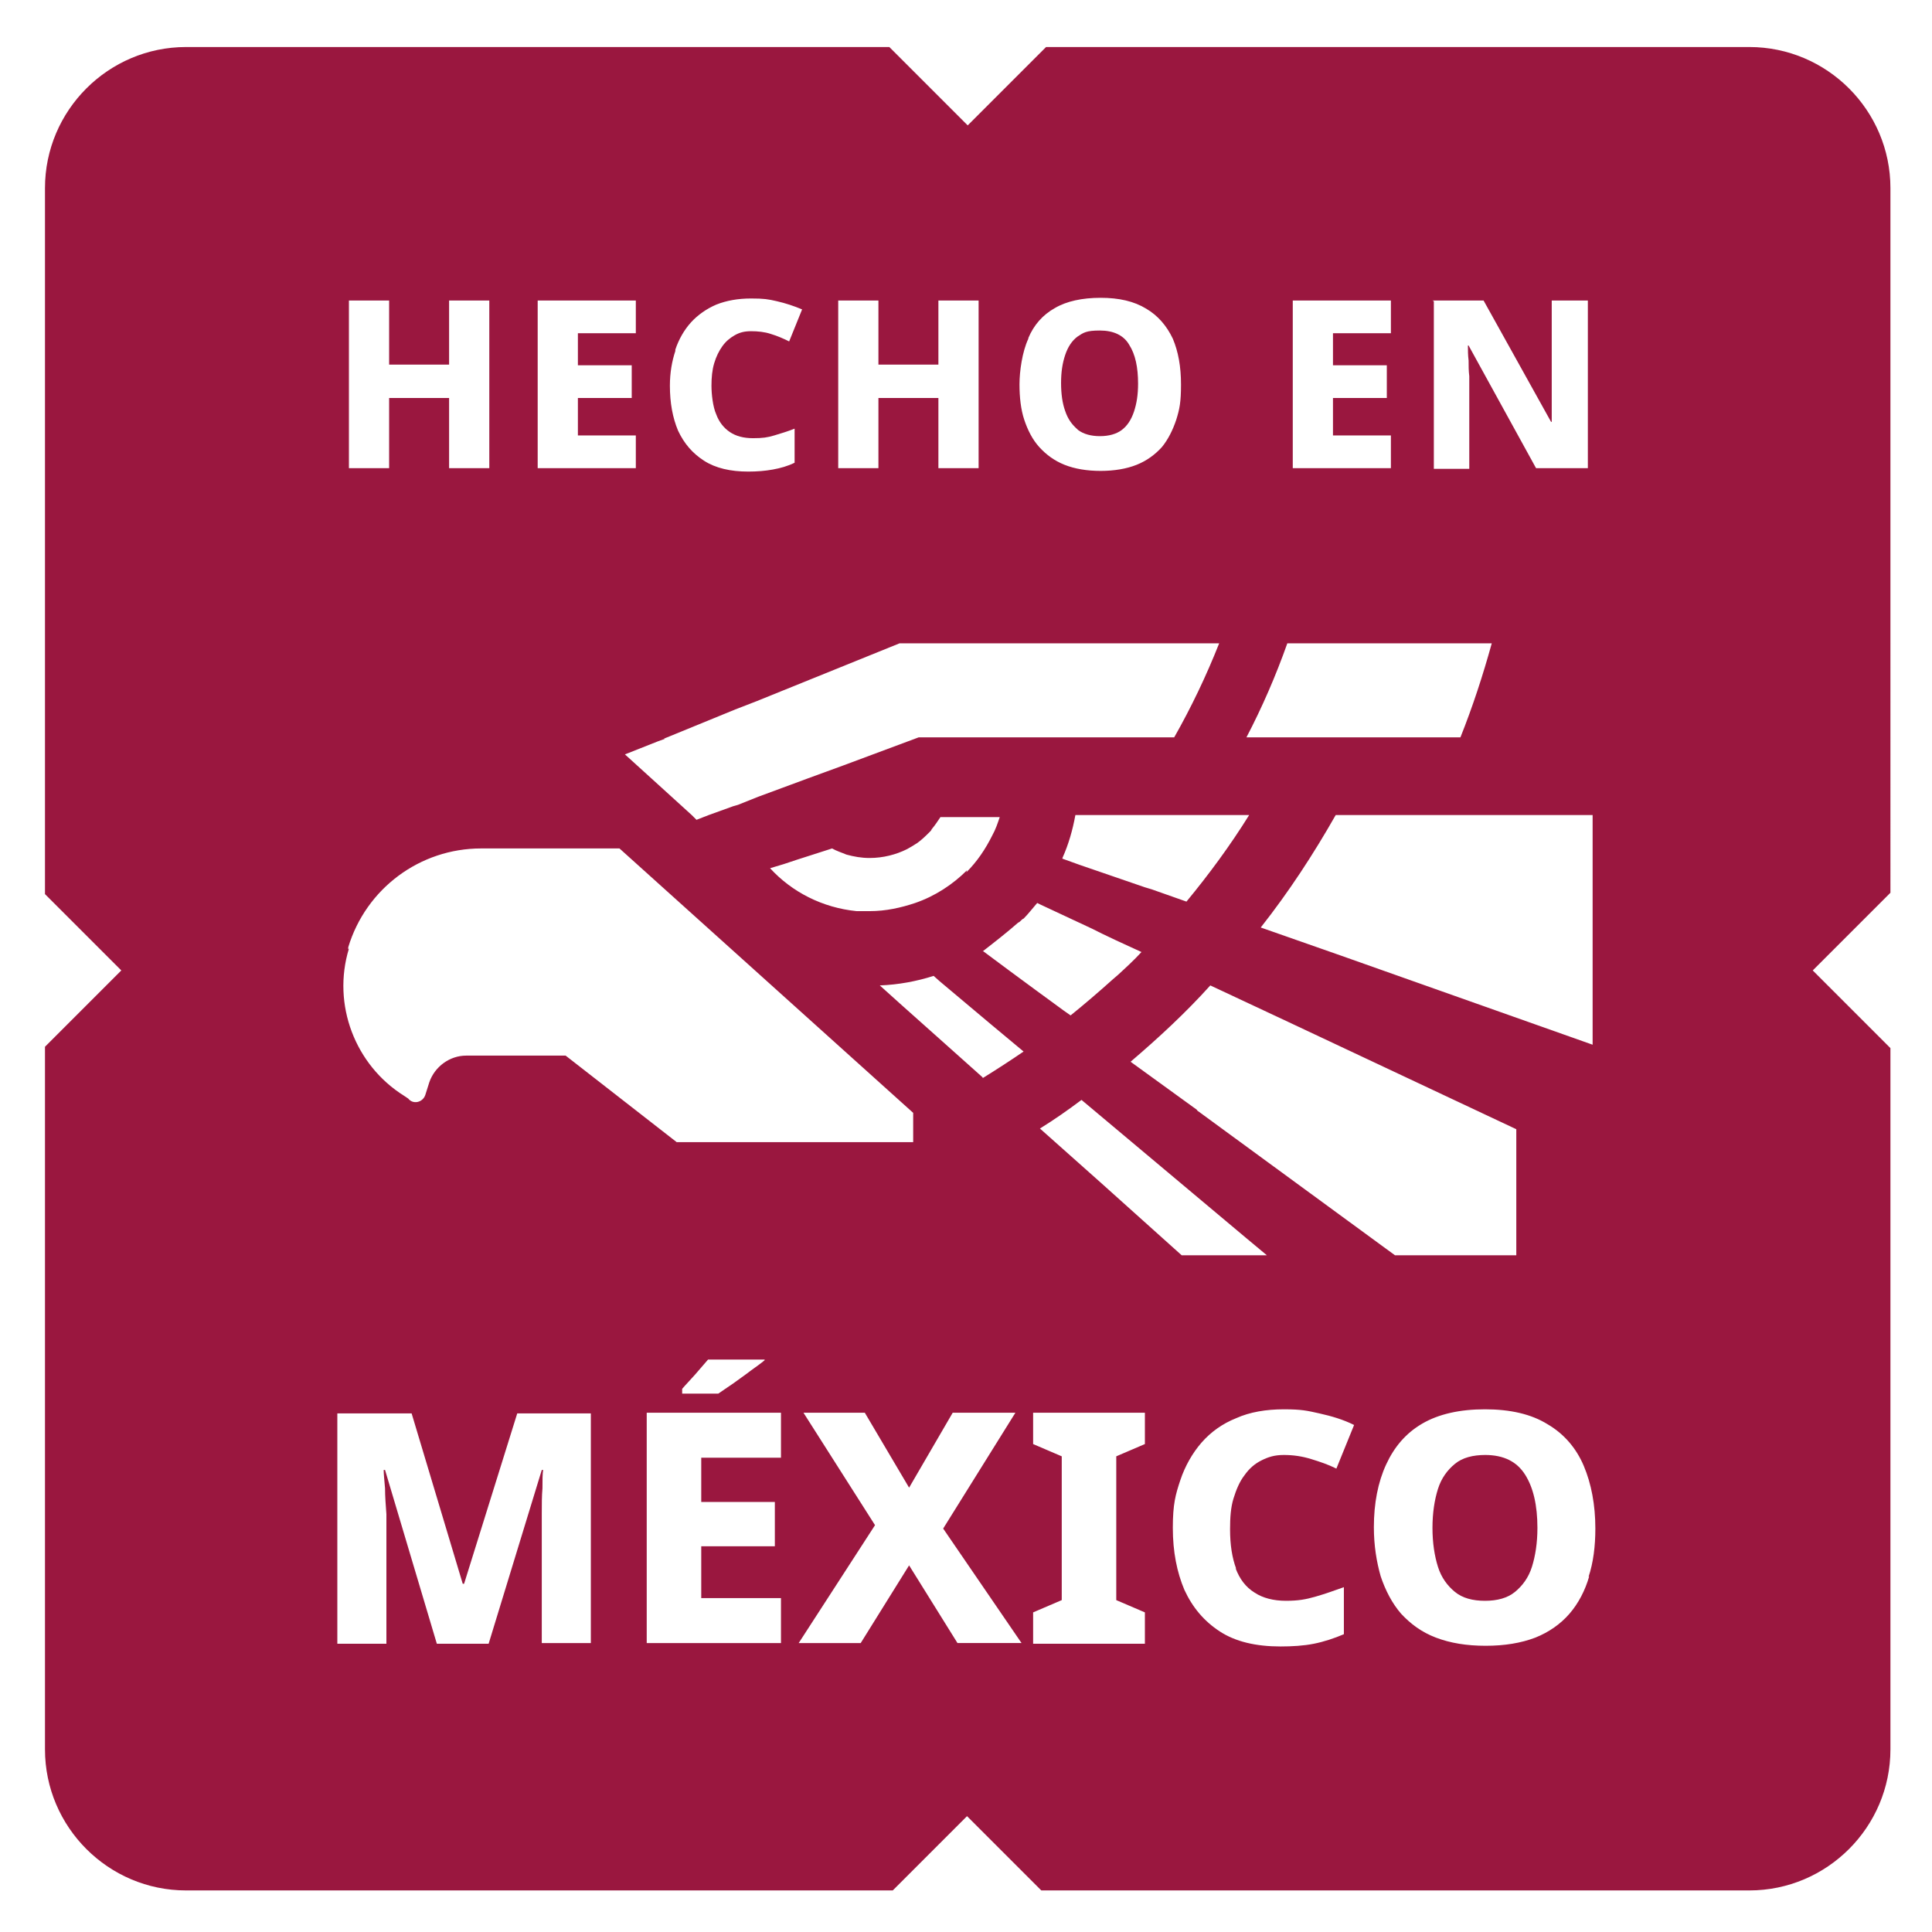 <?xml version="1.0" encoding="UTF-8"?>
<svg id="Capa_1" xmlns="http://www.w3.org/2000/svg" version="1.1" viewBox="0 0 283.5 283.5">
  <!-- Generator: Adobe Illustrator 29.2.1, SVG Export Plug-In . SVG Version: 2.1.0 Build 116)  -->
  <defs>
    <style>
      .st0 {
        fill: #9a173f;
      }
    </style>
  </defs>
  <path class="st0" d="M158.2,63.1c.8.6,1.9.9,3.2.9,1.3,0,2.4-.3,3.2-.9.8-.6,1.4-1.5,1.8-2.7.4-1.2.6-2.5.6-4.1,0-2.4-.4-4.3-1.3-5.7-.8-1.4-2.3-2.1-4.3-2.1s-2.4.3-3.3.9c-.8.6-1.4,1.5-1.8,2.7-.4,1.2-.6,2.5-.6,4.1,0,1.6.2,3,.6,4.1.4,1.2,1,2,1.8,2.7Z"/>
  <path class="st0" d="M218,213.5c-1.9,0-3.4.4-4.5,1.3-1.1.9-2,2.1-2.5,3.7-.5,1.6-.8,3.5-.8,5.7s.3,4.1.8,5.7c.5,1.6,1.4,2.8,2.5,3.7,1.1.9,2.6,1.3,4.4,1.3s3.3-.4,4.4-1.3c1.1-.9,2-2.1,2.5-3.7.5-1.6.8-3.5.8-5.7,0-3.3-.6-5.9-1.8-7.8-1.2-1.9-3.1-2.9-5.9-2.9Z"/>
  <path class="st0" d="M277.4,27.6c0-11.4-9.3-20.7-20.7-20.7h-103.2l-11.5,11.5-11.5-11.5H27.3c-11.4,0-20.7,9.3-20.7,20.7v103.6l11.2,11.2-11.2,11.2v103.1c0,11.4,9.3,20.7,20.7,20.7h103.7l10.9-10.9,10.9,10.9h103.9c11.4,0,20.7-9.3,20.7-20.7v-102.9l-11.4-11.4,11.4-11.4V27.6ZM233.7,119.6v33.7s0,0,0,0l-37-13.1-11.7-4.1h0c4.1-5.2,7.7-10.7,11-16.5h37.8ZM149.4,135.4c.2-.1.3-.2.5-.4,0,0,.2-.2.3-.2.7-.7,1.3-1.5,2-2.3l.4.2,7.7,3.6,1.4.7,2.1,1,3.7,1.7c-1.1,1.2-2.3,2.3-3.5,3.4-.2.2-.5.4-.7.6-2,1.8-4.1,3.6-6.2,5.3l-1-.7-4.1-3-3.8-2.8-3.9-2.9h-.1c1.8-1.4,3.6-2.8,5.3-4.3ZM141.9,127.7c-2.1,2.1-4.7,3.8-7.6,4.8-2.1.7-4.3,1.2-6.7,1.2s-1.3,0-1.9,0c-5-.5-9.5-2.8-12.7-6.3,0,0,0,0,0,0l2-.6,1.8-.6,5.3-1.7c.7.4,1.4.6,2.1.9,1.1.3,2.2.5,3.4.5,2,0,3.9-.5,5.5-1.3.2-.1.5-.3.7-.4.3-.2.5-.3.8-.5.7-.5,1.3-1.1,1.9-1.7,0,0,.2-.2.2-.3.5-.6.9-1.2,1.3-1.8h8.7c-.3.9-.6,1.8-1.1,2.7-1,2-2.2,3.8-3.8,5.4ZM155.9,125.9c.9-2,1.5-4.1,1.9-6.3h25.5c-2.8,4.5-5.9,8.7-9.2,12.7l-5.1-1.8-1-.3-6.4-2.2-3.2-1.1-2.5-.9ZM158.7,161.4h0s9.3,7.8,9.3,7.8l14.9,12.5,1.2,1,1.8,1.5h-12.5l-11.7-10.5-9.1-8.1h0c2.1-1.3,4.1-2.7,6.1-4.2ZM175.7,162.9l-9.8-7.1h0c4.1-3.5,8.1-7.2,11.7-11.2h0s11.1,5.2,11.1,5.2l33.8,15.9v18.5h-17.8l-29.1-21.3ZM210.2,44.1h7.5l9.9,17.8h.1c0-.6,0-1.3,0-2.1,0-.7,0-1.5,0-2.2,0-.7,0-1.4,0-2.1v-11.4h5.3v24.6h-7.6l-9.9-18h-.1c0,.7,0,1.4.1,2.2,0,.8,0,1.5.1,2.3,0,.8,0,1.5,0,2.2v11.4h-5.2v-24.6ZM189.7,44.1h14.4v4.8h-8.5v4.7h7.9v4.8h-7.9s0,5.5,0,5.5h8.5v4.8h-14.4s0-24.6,0-24.6ZM188.9,94.4h30c-1.3,4.7-2.8,9.3-4.6,13.8h-31.4c2.3-4.4,4.3-9,6-13.8ZM150.9,49.6c.8-1.9,2.1-3.4,3.9-4.4,1.7-1,4-1.5,6.7-1.5,2.7,0,4.9.5,6.7,1.6,1.7,1,3,2.5,3.9,4.4.8,1.9,1.2,4.1,1.2,6.7s-.2,3.6-.7,5.2c-.5,1.5-1.2,2.9-2.1,4-1,1.1-2.2,2-3.7,2.6-1.5.6-3.3.9-5.3.9s-3.8-.3-5.3-.9c-1.5-.6-2.7-1.5-3.7-2.6-1-1.1-1.7-2.5-2.2-4-.5-1.5-.7-3.3-.7-5.2s.4-4.8,1.3-6.7ZM123,44.1h5.9s0,9.4,0,9.4h8.8v-9.4h5.9v24.6h-5.9v-10.3s-8.8,0-8.8,0v10.3h-5.9v-24.6ZM99.1,51.3c.5-1.5,1.3-2.9,2.3-4,1-1.1,2.3-2,3.7-2.6,1.5-.6,3.2-.9,5.1-.9s2.5.1,3.8.4c1.3.3,2.5.7,3.7,1.2l-1.9,4.7c-.8-.4-1.7-.8-2.7-1.1-.9-.3-1.9-.4-2.9-.4s-1.7.2-2.4.6c-.7.4-1.3.9-1.8,1.6-.5.7-.9,1.5-1.2,2.5-.3,1-.4,2.1-.4,3.3s.2,3.1.7,4.2c.4,1.1,1.1,2,2,2.6.9.6,2,.9,3.4.9s2.1-.1,3.1-.4c1-.3,2-.6,3-1v5c-1,.5-2.1.8-3.2,1-1.1.2-2.3.3-3.6.3-2.6,0-4.8-.5-6.5-1.6-1.7-1.1-2.9-2.5-3.8-4.4-.8-1.9-1.2-4.1-1.2-6.6,0-1.9.3-3.6.8-5.1ZM97.4,108.4l10.5-4.3,3.1-1.2,21-8.5h46.9c-1.9,4.8-4.1,9.4-6.6,13.8h-37.5l-11,4.1-5.2,1.9-2.7,1-4.6,1.7-1.5.6-1.5.6-.7.2-3.6,1.3-1.8.7-.7-.7-4.4-4-5.4-4.9h0s4.8-1.9,4.8-1.9l1.1-.4ZM78.9,44.1h14.4v4.8h-8.5v4.7h7.9v4.8h-7.9v5.5s8.5,0,8.5,0v4.8h-14.4v-24.6ZM51.2,44.1h5.9v9.4h8.8v-9.4h5.9v24.6h-5.9v-10.3s-8.8,0-8.8,0v10.3h-5.9v-24.6ZM51.1,139.3v-.3c2.6-8.6,10.5-14.5,19.5-14.5h20.3l43.1,38.8v4.3s-34.1,0-34.7,0h0s0,0,0,0l-16.3-12.7h-14.6c-2.4,0-4.6,1.6-5.4,3.9l-.6,1.9c-.4,1.1-1.8,1.4-2.5.5l-.6-.4c-7.2-4.5-10.6-13.4-8.1-21.6ZM112.2,199.6c-.6.5-1.3,1-2,1.5-.9.7-1.8,1.3-2.6,1.9-.9.6-1.6,1.1-2.2,1.5h-5.3v-.7c.5-.6,1.2-1.3,1.9-2.1.6-.7,1.3-1.5,1.9-2.2h8.3ZM87,241.1h-7.5v-15.4c0-1.1,0-2.3,0-3.6,0-1.3,0-2.6.1-3.7,0-1.2,0-2.1.1-2.7h-.2l-7.8,25.5h-7.6l-7.6-25.5h-.2c0,.6.1,1.5.2,2.7,0,1.2.1,2.4.2,3.8,0,1.3,0,2.6,0,3.8v15.2s-7.2,0-7.2,0v-33.8h10.9l7.5,25h.2l7.8-25h10.8s0,33.8,0,33.8ZM114.6,213.9h-11.7v6.5s10.8,0,10.8,0v6.5h-10.8s0,7.6,0,7.6h11.7v6.6h-19.7s0-33.8,0-33.8h19.7s0,6.5,0,6.5ZM140.5,241.1l-7.1-11.4-7.1,11.4h-9.1l11.2-17.3-10.5-16.5h9l6.5,11,6.4-11h9.2l-10.6,17,11.5,16.8h-9.4ZM144.2,158.1l-4.7-4.2-7.4-6.6-3-2.7c2.7-.1,5.4-.6,7.9-1.4l.9.8,7.5,6.3,4.8,4c-1.9,1.3-3.9,2.6-6,3.9ZM168,211.9l-4.2,1.8v21.1s4.2,1.8,4.2,1.8v4.6h-16.4v-4.6l4.2-1.8v-21.1s-4.2-1.8-4.2-1.8v-4.6s16.4,0,16.4,0v4.6ZM181.3,230.1c.6,1.6,1.5,2.8,2.8,3.6,1.2.8,2.8,1.2,4.6,1.2s2.9-.2,4.3-.6c1.4-.4,2.8-.9,4.2-1.4v6.9c-1.4.6-2.9,1.1-4.4,1.4-1.5.3-3.2.4-4.9.4-3.6,0-6.6-.7-8.9-2.2-2.3-1.5-4-3.5-5.2-6.1-1.1-2.6-1.7-5.6-1.7-9.1s.4-4.9,1.1-7c.7-2.1,1.8-4,3.1-5.5,1.4-1.6,3.1-2.8,5.1-3.6,2-.9,4.4-1.3,7-1.3s3.4.2,5.2.6c1.8.4,3.5.9,5.1,1.7l-2.6,6.4c-1.2-.6-2.4-1-3.7-1.4-1.3-.4-2.6-.6-4-.6s-2.3.3-3.3.8c-1,.5-1.8,1.2-2.5,2.2-.7.9-1.2,2.1-1.6,3.4-.4,1.3-.5,2.8-.5,4.5,0,2.3.3,4.2.9,5.8ZM233.2,231.3c-.6,2.1-1.6,4-2.9,5.5-1.3,1.5-3,2.7-5,3.5-2.1.8-4.5,1.2-7.3,1.2s-5.2-.4-7.3-1.2c-2.1-.8-3.7-2-5.1-3.5-1.3-1.5-2.3-3.4-3-5.5-.6-2.1-1-4.5-1-7.2,0-3.5.6-6.6,1.8-9.2,1.2-2.6,2.9-4.6,5.3-6,2.4-1.4,5.5-2.1,9.2-2.1,3.7,0,6.8.7,9.2,2.2,2.4,1.4,4.2,3.5,5.3,6.1,1.1,2.6,1.7,5.7,1.7,9.2,0,2.6-.3,5-1,7.1Z"/>
</svg>